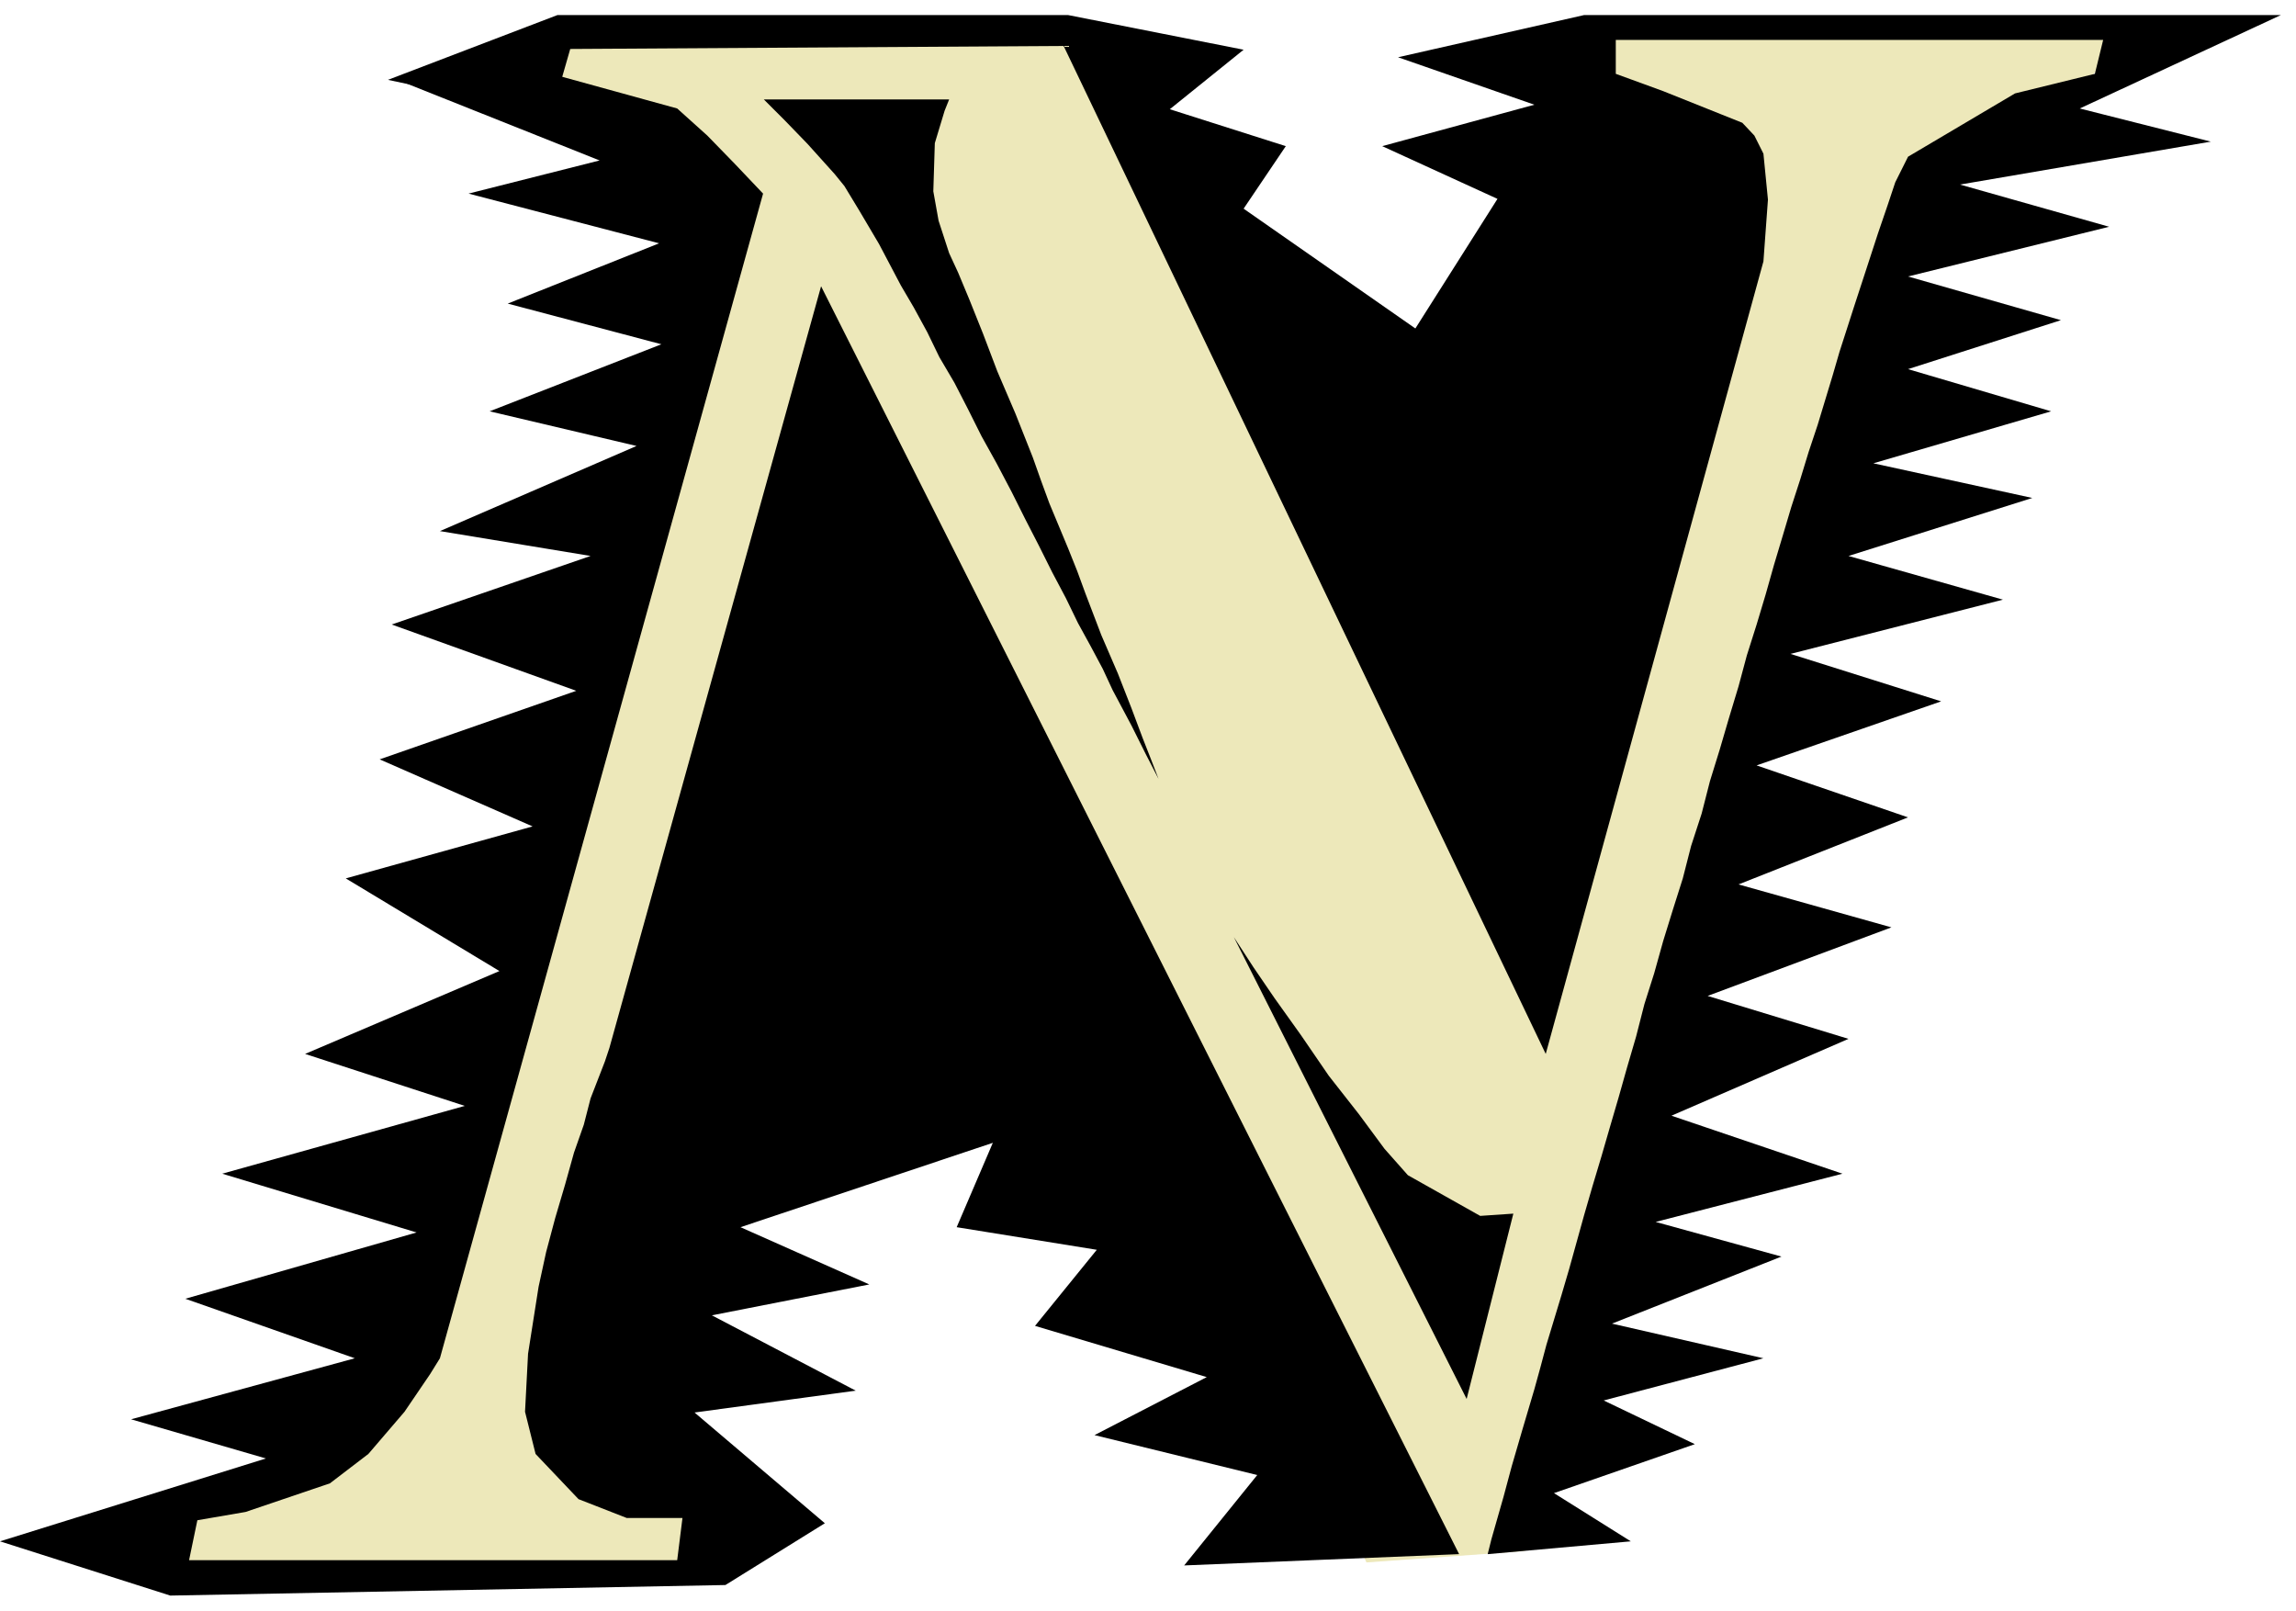 <svg xmlns="http://www.w3.org/2000/svg" width="482.851" height="338.693" fill-rule="evenodd" stroke-linecap="round" preserveAspectRatio="none" viewBox="0 0 3048 2138"><style>.pen1{stroke:none}.brush2{fill:#000}</style><path d="m699 35 726-5 530 973 174-973h727l-158 140-157 85-517 1804-210 15-695-1498-305 1221 200 249-105 53-674 18-38-81 200-105 159-225L952 285 699 112V35z" class="pen1" style="fill:#ede8ba"/><path d="m757 65 655-4 640 1338 289-1052 6-82-6-61-12-24-16-17-105-42-63-23V53h647l-11 45-106 26-142 84-17 34-10 30-13 38-15 46-17 52-9 28-10 31-9 31-10 33-10 33-12 36-11 36-12 37-11 37-12 40-11 39-12 40-13 41-11 41-13 43-12 41-13 42-11 43-14 43-11 43-13 41-13 42-12 43-13 41-11 43-12 41-11 39-12 41-11 38-12 40-11 38-10 36-10 36-10 34-20 66-8 30-8 29-16 54-14 48-11 41-16 56-5 20 190-17-102-64 187-65-121-58 212-56-201-46 225-89-167-46 248-64-227-77 235-102-187-57 244-91-203-57 225-89-201-69 245-85-200-63 282-72-205-58 244-77-211-46 236-69-190-56 203-65-203-58 267-66-198-56 333-57-174-44 267-124h-925l-247 56 181 63-202 55 153 70-109 172-228-159 56-83-154-49 98-79-233-46H740l-225 86 217 46 25-87z" class="pen1 brush2"/><path d="m732 98 167 46 40 36 36 37 38 40-429 1546-13 21-34 50-48 56-51 39-112 38-64 11-11 53h648l7-56h-74l-64-25-57-60-14-56 4-77 14-89 10-46 12-45 13-44 12-43 13-37 9-35 19-49 6-18 281-1011 847 1683-365 15 97-120-216-53 149-77-228-68 82-101-186-30 48-112-335 112 171 76-209 41 191 100-214 29 173 147-132 82-737 14-226-72 353-110-179-52 297-81-225-79 307-88-258-78 322-90-212-69 258-110-204-123 248-69-203-89 261-91-245-88 264-91-200-33 261-113-195-46 228-89-204-54 201-80-253-66 174-44-256-102 192-13zm282 34h246l-6 15-13 43-2 64 7 39 14 43 12 26 15 36 18 45 19 50 24 56 23 58 11 31 11 30 25 60 12 30 11 30 21 55 22 51 18 46 15 40 11 28 10 26-17-33-19-38-25-47-13-28-16-30-17-31-16-33-18-34-18-36-18-35-18-36-20-38-20-36-18-36-18-35-20-34-16-33-18-33-17-29-29-55-26-44-20-33-13-16-36-40-30-31-28-28zm624 1112 309 613 62-246-44 3-96-54-31-35-34-46-40-51-37-54-35-49-28-41-26-40z" class="pen1 brush2"/></svg>
